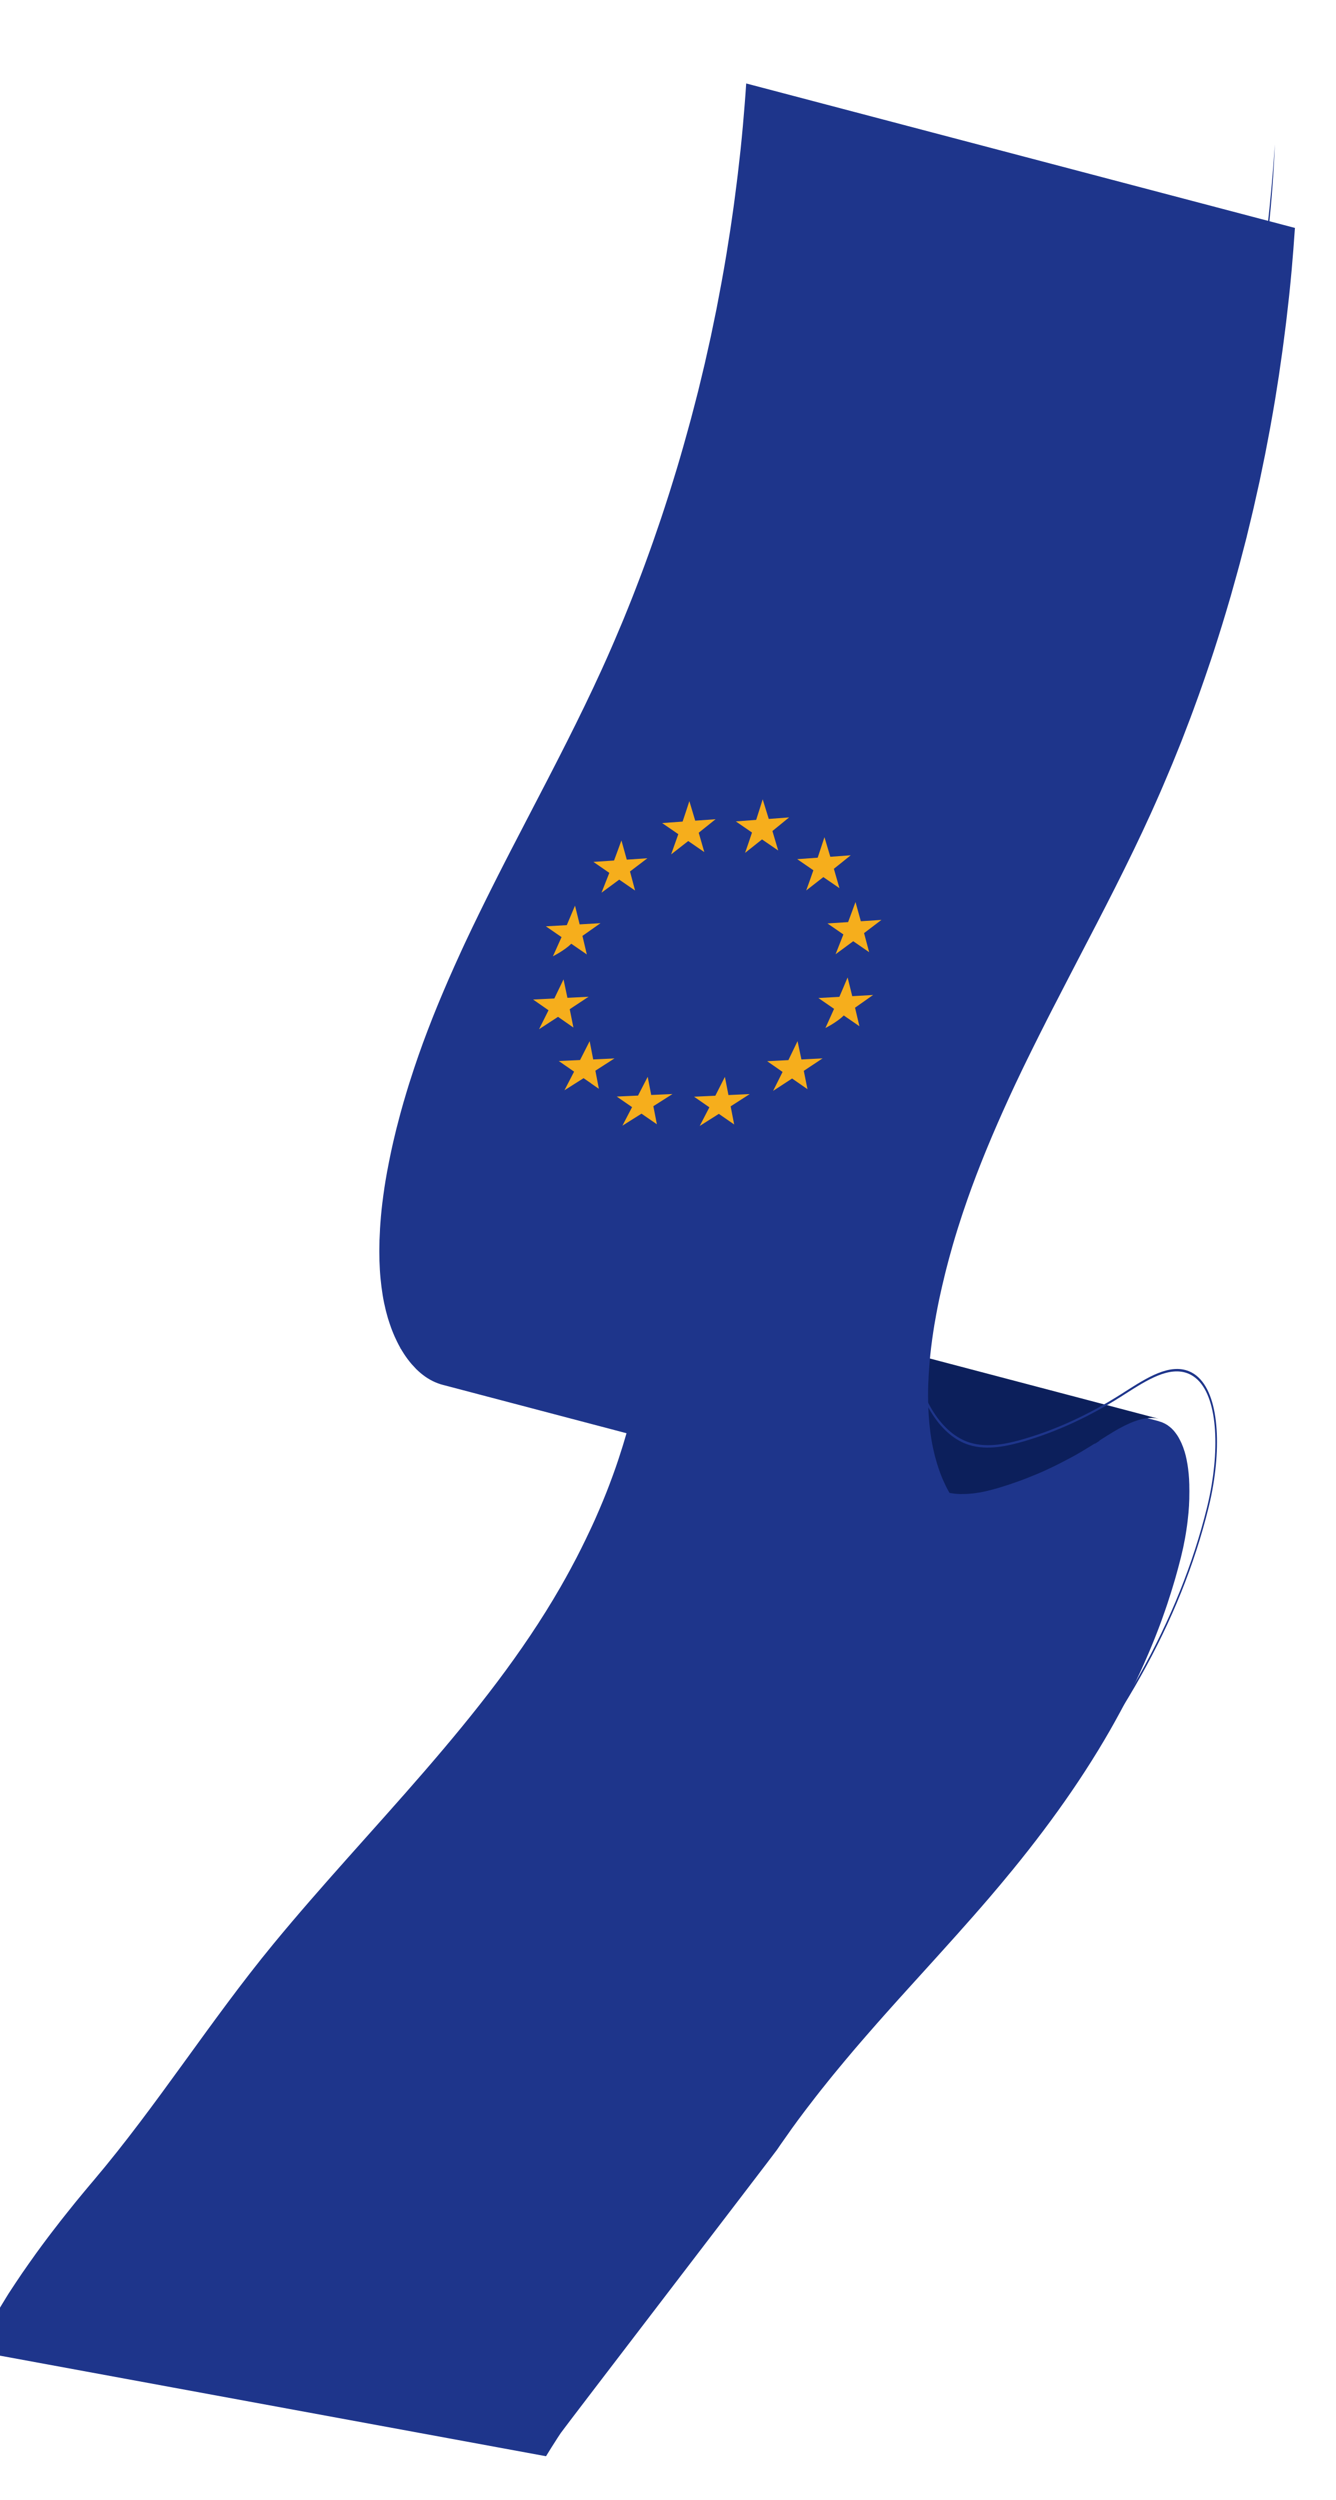 <?xml version="1.0" encoding="UTF-8"?> <svg xmlns="http://www.w3.org/2000/svg" width="354" height="662" viewBox="0 0 354 662" fill="none"> <g filter="url(#filter0_d_42_63)"> <path d="M313.92 363.39C314.25 363.48 314.58 363.59 314.91 363.72C315.13 363.81 315.35 363.92 315.57 364.03C315.64 364.07 315.7 364.11 315.77 364.15C315.91 364.23 316.05 364.31 316.19 364.4C316.27 364.45 316.34 364.51 316.42 364.57C316.54 364.66 316.66 364.74 316.77 364.83C316.85 364.89 316.93 364.97 317.01 365.03C317.12 365.12 317.22 365.21 317.33 365.31C317.41 365.39 317.48 365.47 317.56 365.55C317.66 365.65 317.76 365.75 317.85 365.85C317.93 365.94 318 366.03 318.07 366.12C318.16 366.23 318.25 366.33 318.33 366.45C318.4 366.54 318.47 366.64 318.54 366.74C318.62 366.86 318.71 366.97 318.79 367.09C318.86 367.19 318.92 367.3 318.99 367.41C319.07 367.53 319.14 367.66 319.21 367.78C319.23 367.81 319.25 367.84 319.26 367.87C319.28 367.91 319.3 367.95 319.32 367.99C319.51 368.34 319.7 368.71 319.87 369.09C319.87 369.1 319.88 369.11 319.89 369.12C320.04 369.46 320.18 369.8 320.31 370.15C320.32 370.19 320.34 370.22 320.36 370.26C320.38 370.32 320.4 370.39 320.42 370.46C320.5 370.69 320.58 370.93 320.66 371.17C320.68 371.24 320.71 371.3 320.73 371.37C320.74 371.41 320.75 371.46 320.77 371.5C320.85 371.76 320.92 372.02 320.99 372.29C321.01 372.35 321.03 372.42 321.04 372.48C321.04 372.49 321.04 372.51 321.05 372.53C321.14 372.88 321.22 373.23 321.29 373.59C321.29 373.6 321.29 373.62 321.29 373.63C321.3 373.7 321.32 373.78 321.33 373.85C321.39 374.13 321.44 374.41 321.49 374.7C321.49 374.75 321.51 374.79 321.51 374.83C321.52 374.91 321.53 375 321.55 375.09C321.59 375.35 321.63 375.6 321.66 375.86C321.66 375.93 321.68 376 321.69 376.08C321.69 376.14 321.7 376.21 321.71 376.28C321.75 376.57 321.78 376.87 321.81 377.17C321.81 377.25 321.83 377.33 321.84 377.42C321.84 377.45 321.84 377.48 321.84 377.51C321.88 377.93 321.91 378.36 321.94 378.79C321.94 378.81 321.94 378.82 321.94 378.84C321.94 378.9 321.94 378.96 321.94 379.02C321.96 379.4 321.98 379.78 321.99 380.16C321.99 380.22 321.99 380.29 321.99 380.35C321.99 380.42 321.99 380.49 321.99 380.56C322 380.96 322.01 381.37 322.01 381.78C322.01 381.84 322.01 381.9 322.01 381.97C322.01 381.99 322.01 382.01 322.01 382.03C322.01 382.54 322 383.05 321.99 383.56C321.99 383.61 321.99 383.66 321.99 383.71C321.99 383.78 321.99 383.85 321.99 383.92C321.97 384.43 321.95 384.94 321.92 385.46C321.92 385.5 321.92 385.54 321.92 385.58C321.92 385.59 321.92 385.6 321.92 385.62C321.88 386.21 321.84 386.8 321.79 387.4C321.79 387.46 321.79 387.53 321.78 387.59C321.78 387.64 321.77 387.7 321.76 387.75C321.7 388.37 321.64 388.98 321.56 389.61C321.56 389.65 321.56 389.69 321.55 389.73C321.55 389.79 321.53 389.85 321.53 389.91C321.45 390.58 321.36 391.26 321.25 391.93C321.25 391.95 321.25 391.97 321.25 391.99C321.2 392.35 321.14 392.71 321.08 393.06C321.01 393.49 320.93 393.92 320.86 394.35C320.79 394.74 320.71 395.12 320.63 395.51C320.57 395.82 320.51 396.12 320.45 396.43C320.42 396.56 320.4 396.69 320.37 396.83C320.2 397.61 320.02 398.39 319.83 399.16C319.79 399.32 319.76 399.45 319.73 399.57C319.66 399.84 319.59 400.1 319.52 400.37C319.37 400.95 319.22 401.53 319.07 402.1C318.97 402.47 318.87 402.83 318.77 403.19C318.62 403.73 318.47 404.26 318.32 404.8C318.28 404.94 318.24 405.08 318.2 405.22C318.14 405.42 318.08 405.63 318.02 405.83C317.82 406.51 317.62 407.19 317.41 407.86C317.31 408.2 317.2 408.54 317.09 408.89C316.86 409.62 316.62 410.35 316.38 411.08C316.31 411.29 316.25 411.49 316.18 411.7C316.17 411.74 316.15 411.79 316.14 411.83C315.71 413.11 315.26 414.39 314.8 415.67C314.7 415.94 314.61 416.21 314.51 416.48C314.05 417.72 313.58 418.96 313.09 420.2C313.05 420.31 313.01 420.42 312.96 420.53C312.82 420.88 312.67 421.24 312.53 421.59C312.4 421.91 312.27 422.23 312.14 422.55C311.92 423.1 311.69 423.64 311.46 424.19C311.33 424.49 311.21 424.78 311.08 425.08C310.84 425.65 310.59 426.22 310.33 426.79C310.21 427.06 310.09 427.33 309.97 427.61C309.7 428.21 309.43 428.8 309.16 429.4C309.05 429.65 308.93 429.89 308.82 430.14C308.53 430.76 308.24 431.38 307.94 432C307.83 432.22 307.73 432.44 307.62 432.66C307.31 433.31 306.99 433.96 306.66 434.61C306.56 434.8 306.47 435 306.37 435.19C306.03 435.87 305.68 436.55 305.33 437.22C305.24 437.39 305.16 437.55 305.07 437.72C304.7 438.43 304.33 439.13 303.95 439.84C303.88 439.98 303.8 440.12 303.73 440.25C303.33 440.99 302.93 441.72 302.52 442.46C302.46 442.57 302.4 442.68 302.34 442.79C301.92 443.55 301.48 444.32 301.05 445.08C301 445.16 300.96 445.25 300.91 445.33C300.45 446.12 299.99 446.92 299.52 447.71C299.49 447.77 299.45 447.82 299.42 447.88C298.93 448.7 298.44 449.53 297.94 450.35C297.92 450.38 297.91 450.41 297.89 450.43C295.64 454.12 293.24 457.83 290.68 461.56C286.07 468.28 280.96 475.08 275.3 482.01C275.14 482.21 274.97 482.4 274.81 482.6C274.17 483.39 273.51 484.18 272.85 484.97C272.56 485.32 272.27 485.67 271.98 486.02C271.03 487.15 270.08 488.28 269.11 489.41C263.18 496.32 257.01 503.12 251.05 509.69C250.07 510.77 249.09 511.85 248.11 512.93C247.89 513.17 247.68 513.41 247.46 513.65C246.7 514.49 245.94 515.33 245.17 516.18C244.81 516.58 244.46 516.98 244.1 517.37C243.48 518.06 242.85 518.76 242.23 519.46C241.82 519.92 241.41 520.38 241 520.84C240.43 521.48 239.86 522.12 239.29 522.77C238.86 523.25 238.44 523.74 238.01 524.23C237.46 524.86 236.9 525.49 236.35 526.13C235.92 526.62 235.49 527.12 235.06 527.62C234.52 528.25 233.97 528.88 233.43 529.51C232.99 530.02 232.56 530.54 232.12 531.06C231.59 531.69 231.06 532.31 230.53 532.95C230.09 533.47 229.66 534 229.22 534.53C228.7 535.16 228.17 535.79 227.65 536.43C227.35 536.8 227.05 537.17 226.75 537.54C225.93 538.56 225.11 539.58 224.29 540.61C223.93 541.06 223.57 541.52 223.22 541.97C222.42 542.99 221.63 544.02 220.84 545.06C220.54 545.46 220.23 545.85 219.93 546.25C218.86 547.67 217.8 549.1 216.76 550.54C216.6 550.76 216.45 550.99 216.29 551.21C215.41 552.44 214.53 553.69 213.66 554.94C213.34 555.41 213.02 555.88 212.7 556.34C211.95 557.45 156.18 630.16 155.44 631.29C155.13 631.76 154.83 632.22 154.52 632.69C153.51 634.25 152.52 635.83 151.54 637.43L7.62939e-06 609.54C0.97 607.94 8.08 595.99 9.09 594.43C9.39 593.96 9.7 593.49 10.01 593.03C10.75 591.9 11.49 590.78 12.25 589.67C12.44 589.39 12.62 589.11 12.81 588.84C12.94 588.65 13.08 588.46 13.21 588.27C14.07 587.02 14.95 585.78 15.83 584.55C15.99 584.32 16.15 584.09 16.31 583.87C17.36 582.42 18.41 581 19.48 579.58C19.78 579.18 20.09 578.78 20.39 578.38C21.18 577.35 21.97 576.32 22.77 575.3C23.13 574.84 23.49 574.39 23.85 573.93C24.66 572.9 25.48 571.88 26.3 570.87C26.51 570.61 26.71 570.35 26.92 570.1C27.01 569.98 27.11 569.87 27.2 569.76C27.72 569.13 28.24 568.5 28.76 567.87C29.2 567.34 29.64 566.81 30.08 566.28C30.61 565.65 31.14 565.03 31.67 564.4C48.51 544.54 62.61 522.05 79.29 501.8C104.81 470.81 135.27 442.2 155.35 407.32C155.84 406.46 156.33 405.61 156.8 404.76C156.83 404.7 156.86 404.65 156.89 404.59C157.33 403.79 157.77 402.99 158.2 402.2C158.25 402.1 158.3 402.01 158.35 401.91C158.76 401.15 159.16 400.4 159.55 399.65C159.62 399.51 159.69 399.38 159.76 399.24C160.13 398.53 160.5 397.81 160.85 397.1C160.94 396.93 161.02 396.76 161.1 396.59C161.44 395.91 161.77 395.23 162.1 394.55C162.2 394.35 162.29 394.14 162.39 393.94C162.7 393.3 163.01 392.65 163.31 392.01C163.42 391.77 163.53 391.54 163.64 391.3C163.92 390.69 164.2 390.08 164.48 389.47C164.6 389.2 164.71 388.94 164.83 388.67C165.09 388.09 165.34 387.5 165.59 386.92C165.71 386.63 165.84 386.34 165.96 386.05C166.2 385.5 166.43 384.94 166.66 384.39C166.79 384.07 166.92 383.75 167.05 383.43C167.24 382.95 167.44 382.47 167.63 381.98C168.12 380.73 168.6 379.48 169.05 378.24C169.15 377.97 169.25 377.69 169.35 377.42C169.81 376.15 170.26 374.87 170.68 373.6C170.77 373.32 170.86 373.05 170.95 372.77C171.18 372.07 171.41 371.36 171.63 370.65C171.74 370.3 171.85 369.95 171.96 369.6C172.17 368.93 172.37 368.26 172.56 367.59C172.66 367.24 172.77 366.89 172.87 366.54C173.02 366.01 173.17 365.49 173.31 364.96C173.41 364.58 173.52 364.2 173.62 363.83C173.77 363.27 173.91 362.71 174.06 362.15C174.17 361.74 174.28 361.32 174.38 360.91C174.6 360 174.81 359.08 175 358.16C175.06 357.86 175.12 357.55 175.18 357.25C175.34 356.44 175.5 355.62 175.63 354.81C175.63 354.77 175.64 354.75 175.64 354.72C175.7 354.37 175.75 354.03 175.8 353.68C175.9 353 175.99 352.32 176.08 351.65C176.09 351.55 176.11 351.45 176.12 351.35C176.19 350.73 176.26 350.11 176.32 349.49C176.33 349.37 176.34 349.26 176.35 349.14C176.4 348.54 176.45 347.95 176.48 347.36C176.48 347.31 176.48 347.26 176.48 347.2C176.51 346.68 176.53 346.17 176.55 345.66C176.55 345.54 176.55 345.42 176.56 345.3C176.57 344.79 176.58 344.28 176.58 343.77C176.58 343.69 176.58 343.6 176.58 343.52C176.58 343.11 176.58 342.71 176.56 342.3C176.56 342.16 176.56 342.03 176.55 341.9C176.54 341.52 176.52 341.14 176.5 340.76C176.5 340.68 176.5 340.6 176.49 340.52C176.46 340.09 176.43 339.66 176.39 339.24C176.38 339.12 176.37 339.01 176.35 338.89C176.32 338.59 176.29 338.3 176.25 338.01C176.23 337.87 176.21 337.73 176.2 337.59C176.16 337.33 176.13 337.08 176.09 336.82C176.07 336.69 176.05 336.55 176.03 336.42C175.98 336.14 175.93 335.86 175.88 335.59C175.86 335.5 175.85 335.41 175.83 335.32C175.76 334.96 175.67 334.61 175.59 334.26C175.57 334.18 175.55 334.09 175.52 334.01C175.45 333.75 175.38 333.49 175.3 333.23C175.27 333.12 175.23 333.01 175.2 332.89C175.12 332.65 175.05 332.41 174.96 332.18C174.92 332.08 174.89 331.97 174.85 331.87C174.72 331.52 174.59 331.18 174.44 330.85C174.44 330.83 174.42 330.81 174.41 330.8C174.24 330.42 174.06 330.06 173.86 329.71C173.82 329.64 173.78 329.56 173.74 329.49C173.67 329.36 173.59 329.24 173.52 329.12C173.45 329.01 173.39 328.9 173.32 328.8C173.24 328.68 173.16 328.57 173.08 328.45C173.01 328.35 172.94 328.25 172.87 328.15C172.78 328.04 172.7 327.93 172.61 327.83C172.54 327.74 172.46 327.65 172.39 327.56C172.3 327.46 172.2 327.36 172.11 327.26C172.03 327.18 171.95 327.1 171.87 327.02C171.77 326.92 171.66 326.84 171.56 326.75C171.48 326.68 171.4 326.61 171.32 326.54C171.21 326.45 171.09 326.37 170.97 326.28C170.89 326.22 170.81 326.16 170.73 326.11C170.6 326.02 170.46 325.94 170.32 325.87C170.25 325.83 170.18 325.78 170.11 325.74C169.9 325.63 169.68 325.52 169.46 325.43C169.34 325.38 169.23 325.36 169.12 325.32C168.9 325.24 168.68 325.16 168.46 325.1L313.89 363.36L313.92 363.39Z" fill="#1E358B"></path> </g> <g filter="url(#filter1_d_42_63)"> <path d="M167.58 324.3C167.51 324.3 167.44 324.28 167.37 324.27C167.2 324.25 167.03 324.25 166.85 324.24C166.81 324.24 166.77 324.24 166.72 324.24C166.71 324.24 166.69 324.24 166.68 324.24C166.45 324.24 166.23 324.24 166 324.24C165.96 324.24 165.91 324.24 165.87 324.25C165.79 324.25 165.71 324.26 165.64 324.27C165.53 324.27 165.42 324.28 165.3 324.3C165.19 324.31 165.08 324.33 164.98 324.35C164.89 324.36 164.81 324.37 164.72 324.39C164.67 324.39 164.62 324.4 164.57 324.41C164.36 324.45 164.15 324.49 163.94 324.54C163.9 324.54 163.86 324.56 163.81 324.57H163.79C163.51 324.64 163.23 324.72 162.95 324.8C162.93 324.8 162.91 324.81 162.9 324.82C162.77 324.86 162.64 324.91 162.51 324.95C162.34 325.01 162.18 325.06 162.01 325.12C161.98 325.12 161.96 325.14 161.93 325.15C161.69 325.24 161.46 325.33 161.22 325.43C161.12 325.47 161.02 325.51 160.92 325.55C160.91 325.55 160.9 325.56 160.88 325.57C160.49 325.74 160.1 325.92 159.7 326.11C159.67 326.12 159.65 326.13 159.62 326.15C159.57 326.18 159.51 326.21 159.46 326.23C158.98 326.47 158.5 326.72 158.01 326.99C157.97 327.01 157.94 327.03 157.9 327.05C157.88 327.05 157.86 327.07 157.85 327.08C157.41 327.33 156.96 327.59 156.52 327.85C156.41 327.92 156.29 327.99 156.18 328.06C155.8 328.29 155.43 328.52 155.05 328.75C155 328.78 154.95 328.81 154.9 328.84C154.88 328.86 154.85 328.87 154.83 328.89C154.11 329.34 153.4 329.79 152.69 330.24L152.59 330.21L151.35 331L151.45 331.03C150.48 331.64 149.52 332.23 148.55 332.8C148.47 332.85 148.39 332.9 148.3 332.95C147.35 333.51 146.4 334.05 145.45 334.57C145.18 334.72 144.91 334.86 144.65 335C143.95 335.38 143.25 335.74 142.55 336.1C142.25 336.25 141.94 336.41 141.64 336.56C140.86 336.95 140.07 337.33 139.29 337.7C139.12 337.78 138.95 337.86 138.79 337.94C137.84 338.38 136.89 338.79 135.94 339.19C135.7 339.29 135.45 339.39 135.21 339.49C134.48 339.79 133.75 340.08 133.02 340.36C132.74 340.47 132.45 340.58 132.17 340.68C131.32 341 130.48 341.3 129.63 341.59C129.52 341.63 129.41 341.67 129.3 341.7C128.26 342.05 127.21 342.38 126.17 342.69C125.74 342.82 125.31 342.94 124.87 343.06C124.8 343.08 124.73 343.1 124.66 343.12C124.24 343.24 123.81 343.35 123.37 343.45C123.3 343.47 123.23 343.48 123.17 343.5C122.45 343.67 121.71 343.83 120.97 343.97C120.94 343.97 120.91 343.97 120.89 343.98C120.31 344.08 119.72 344.17 119.13 344.24C119.07 344.24 119.02 344.25 118.96 344.26C118.46 344.32 117.95 344.36 117.45 344.38C117.43 344.38 117.42 344.38 117.4 344.38C116.97 344.4 116.54 344.4 116.11 344.4C116.03 344.4 115.95 344.4 115.86 344.4C115.45 344.39 115.05 344.36 114.64 344.33C114.56 344.33 114.48 344.31 114.4 344.3C114.06 344.26 113.71 344.21 113.37 344.15C113.29 344.14 113.21 344.12 113.13 344.11C112.8 344.05 112.48 343.98 112.15 343.89L257.58 382.15C257.9 382.24 258.23 382.31 258.56 382.37C258.59 382.37 258.61 382.38 258.64 382.39C258.69 382.39 258.75 382.4 258.8 382.41C259.14 382.47 259.48 382.52 259.83 382.56C259.88 382.56 259.94 382.58 259.99 382.58C260.02 382.58 260.05 382.58 260.08 382.58C260.48 382.62 260.89 382.64 261.29 382.65C261.32 382.65 261.35 382.65 261.38 382.65C261.43 382.65 261.48 382.65 261.53 382.65C261.96 382.65 262.39 382.65 262.82 382.63C262.83 382.63 262.85 382.63 262.86 382.63C262.86 382.63 262.86 382.63 262.87 382.63C263.37 382.61 263.88 382.56 264.38 382.51C264.42 382.51 264.46 382.51 264.49 382.51C264.51 382.51 264.53 382.51 264.55 382.51C265.14 382.44 265.73 382.35 266.31 382.25C266.33 382.25 266.35 382.25 266.37 382.25C266.37 382.25 266.39 382.25 266.4 382.25C267.14 382.12 267.88 381.96 268.6 381.78C268.62 381.78 268.65 381.78 268.67 381.76C268.71 381.75 268.75 381.74 268.8 381.73C269.23 381.62 269.67 381.51 270.09 381.4C270.16 381.38 270.23 381.36 270.29 381.34C270.73 381.22 271.17 381.09 271.59 380.97C271.82 380.9 272.05 380.83 272.28 380.76C273.09 380.51 273.91 380.25 274.72 379.98C274.83 379.94 274.94 379.9 275.05 379.86C275.7 379.64 276.35 379.42 277 379.18C277.2 379.11 277.39 379.03 277.59 378.96C277.88 378.85 278.16 378.74 278.45 378.63C279.18 378.35 279.91 378.06 280.63 377.76C280.88 377.66 281.12 377.56 281.37 377.46C281.48 377.41 281.59 377.37 281.7 377.33C282.54 376.97 283.38 376.6 284.22 376.21C284.39 376.13 284.56 376.05 284.73 375.97C285.3 375.7 285.87 375.44 286.44 375.16C286.65 375.06 286.86 374.94 287.07 374.84C287.37 374.69 287.68 374.53 287.98 374.38C288.68 374.02 289.38 373.66 290.08 373.28C290.35 373.14 290.62 372.99 290.89 372.85C291.01 372.78 291.13 372.72 291.25 372.66C292.08 372.2 292.92 371.72 293.74 371.23C293.82 371.18 293.9 371.13 293.98 371.08C294.7 370.65 295.42 370.22 296.14 369.77C296.39 369.61 296.64 369.46 296.89 369.3L296.99 369.33L298.23 368.54L298.13 368.51C298.84 368.06 299.56 367.6 300.27 367.16C300.35 367.11 300.42 367.07 300.5 367.02C300.87 366.79 301.25 366.56 301.62 366.33C301.74 366.26 301.85 366.19 301.97 366.12C302.41 365.86 302.86 365.6 303.3 365.35C303.35 365.32 303.4 365.29 303.46 365.27C303.94 365 304.43 364.75 304.91 364.51C304.99 364.47 305.07 364.43 305.16 364.39C305.55 364.2 305.95 364.02 306.34 363.85C306.45 363.8 306.56 363.76 306.68 363.71C306.92 363.61 307.15 363.52 307.39 363.43C307.58 363.36 307.78 363.3 307.97 363.23C308.1 363.19 308.23 363.14 308.36 363.1C308.67 363 308.98 362.92 309.28 362.85C309.32 362.84 309.36 362.83 309.41 362.82C309.67 362.76 309.93 362.71 310.18 362.67C310.27 362.66 310.35 362.64 310.44 362.63C310.66 362.6 310.88 362.57 311.1 362.55C311.18 362.55 311.26 362.54 311.33 362.53C311.62 362.51 311.9 362.51 312.18 362.51C312.22 362.51 312.26 362.51 312.31 362.51C312.55 362.52 312.79 362.54 313.03 362.57C313.12 362.58 313.2 362.59 313.29 362.61C313.56 362.65 313.83 362.7 314.09 362.77L168.66 324.51C168.47 324.46 168.28 324.42 168.09 324.38C168.01 324.37 167.94 324.36 167.86 324.35C167.77 324.34 167.69 324.32 167.6 324.31L167.58 324.3Z" fill="#0C1F5B"></path> </g> <g filter="url(#filter2_d_42_63)"> <path d="M337.8 38.26L192.38 0C192.26 1.88 192.12 3.76 191.97 5.63C191.92 6.27 191.86 6.91 191.81 7.55C191.71 8.78 191.61 10.01 191.5 11.24C191.31 13.36 191.1 15.48 190.88 17.6C190.81 18.23 190.74 18.85 190.67 19.47C190.51 20.97 190.34 22.47 190.16 23.97C190.07 24.73 189.98 25.48 189.88 26.24C189.7 27.67 189.52 29.09 189.33 30.52C189.23 31.27 189.13 32.01 189.03 32.76C188.82 34.32 188.59 35.88 188.36 37.43C188.27 38.01 188.19 38.59 188.1 39.17C187.79 41.2 187.47 43.22 187.14 45.24C186.73 47.71 186.3 50.18 185.85 52.64C185.62 53.89 185.38 55.14 185.14 56.4C184.92 57.54 184.72 58.67 184.49 59.81C184.24 61.06 183.98 62.31 183.72 63.55C183.49 64.68 183.26 65.81 183.02 66.94C182.84 67.76 182.65 68.58 182.47 69.4C182.12 71 181.77 72.59 181.4 74.18C181.18 75.14 180.94 76.1 180.71 77.06C180.37 78.5 180.03 79.94 179.67 81.38C179.46 82.21 179.24 83.04 179.03 83.87C178.61 85.52 178.18 87.18 177.74 88.82C177.48 89.79 177.21 90.76 176.94 91.73C176.53 93.23 176.12 94.72 175.69 96.21C175.16 98.08 174.62 99.94 174.06 101.79C174.02 101.93 173.97 102.08 173.93 102.22C173.35 104.15 172.75 106.07 172.15 107.99C172.01 108.42 171.88 108.85 171.74 109.28C171.12 111.24 170.48 113.18 169.83 115.13C169.62 115.75 169.41 116.36 169.2 116.98C168.7 118.45 168.19 119.92 167.68 121.39C167.42 122.14 167.15 122.88 166.89 123.62C166.4 124.98 165.91 126.34 165.41 127.69C165.14 128.42 164.87 129.16 164.59 129.89C164.04 131.35 163.48 132.8 162.92 134.25C162.69 134.84 162.47 135.43 162.23 136.02C161.47 137.95 160.69 139.87 159.91 141.78C159.73 142.22 159.54 142.66 159.36 143.1C158.72 144.64 158.07 146.17 157.41 147.7C157.18 148.24 156.94 148.78 156.71 149.32C155.88 151.23 155.03 153.14 154.17 155.03C148.22 168.1 141.47 181.05 134.95 193.58C134.45 194.55 133.94 195.52 133.44 196.49C133.29 196.79 133.13 197.09 132.98 197.38C132.6 198.11 132.22 198.83 131.85 199.56C131.67 199.9 131.49 200.25 131.31 200.6C130.95 201.29 130.59 201.98 130.23 202.68C130.05 203.03 129.87 203.38 129.69 203.73C129.28 204.53 128.87 205.32 128.46 206.12C128.35 206.34 128.23 206.56 128.12 206.79C127.6 207.8 127.08 208.81 126.57 209.83C126.44 210.08 126.31 210.33 126.19 210.59C125.8 211.35 125.41 212.12 125.03 212.89C124.85 213.24 124.68 213.59 124.5 213.95C124.16 214.63 123.82 215.31 123.48 216C123.3 216.37 123.11 216.74 122.93 217.11C122.57 217.83 122.22 218.55 121.87 219.27C121.72 219.58 121.56 219.9 121.41 220.21C120.91 221.24 120.41 222.27 119.91 223.3C119.85 223.42 119.8 223.54 119.74 223.66C119.3 224.57 118.87 225.48 118.44 226.39C118.28 226.73 118.12 227.07 117.96 227.41C117.63 228.12 117.3 228.83 116.97 229.54C116.8 229.91 116.63 230.28 116.46 230.66C116.13 231.37 115.81 232.08 115.49 232.8C115.33 233.15 115.18 233.49 115.02 233.84C114.62 234.73 114.23 235.62 113.84 236.51C113.77 236.67 113.69 236.84 113.62 237C113.16 238.05 112.71 239.1 112.26 240.16C112.13 240.46 112.01 240.76 111.88 241.06C111.56 241.82 111.24 242.58 110.92 243.35C110.76 243.73 110.61 244.11 110.45 244.49C110.16 245.2 109.87 245.91 109.59 246.62C109.5 246.85 109.4 247.08 109.31 247.32C109.25 247.47 109.19 247.63 109.13 247.78C108.86 248.47 108.59 249.17 108.32 249.86C108.18 250.21 108.05 250.56 107.91 250.92C107.56 251.84 107.21 252.77 106.87 253.7C106.82 253.82 106.78 253.95 106.73 254.07C106.35 255.12 105.97 256.17 105.6 257.23C105.49 257.55 105.38 257.87 105.27 258.19C105.01 258.93 104.76 259.67 104.51 260.41C104.46 260.55 104.41 260.69 104.37 260.83C104.31 261.01 104.25 261.19 104.19 261.38C103.82 262.49 103.46 263.6 103.11 264.72C103.04 264.95 102.96 265.19 102.89 265.42C102.49 266.71 102.1 268 101.73 269.29C101.7 269.41 101.66 269.52 101.62 269.64C101.54 269.9 101.48 270.16 101.4 270.43C101.2 271.12 101.01 271.81 100.82 272.5C100.7 272.92 100.59 273.34 100.48 273.77C100.3 274.46 100.12 275.15 99.94 275.84C99.87 276.11 99.8 276.37 99.73 276.64C99.69 276.8 99.65 276.97 99.61 277.13C99.48 277.66 99.35 278.19 99.23 278.71C99.11 279.2 99 279.69 98.88 280.18C98.76 280.71 98.64 281.25 98.52 281.78C98.44 282.13 98.36 282.48 98.29 282.83C98.23 283.12 98.17 283.4 98.11 283.69C97.83 285.03 97.57 286.35 97.33 287.65C97.31 287.78 97.28 287.91 97.25 288.03C97.1 288.86 96.95 289.69 96.82 290.5C96.71 291.17 96.6 291.83 96.5 292.49C96.5 292.51 96.5 292.52 96.5 292.54C96.31 293.78 96.15 295 96 296.2C95.99 296.28 95.98 296.37 95.96 296.46C95.96 296.51 95.96 296.55 95.95 296.6C95.82 297.66 95.71 298.7 95.62 299.74C95.62 299.84 95.6 299.95 95.59 300.05C95.59 300.15 95.58 300.24 95.57 300.33C95.49 301.29 95.41 302.23 95.36 303.17C95.36 303.21 95.36 303.26 95.35 303.31C95.35 303.42 95.35 303.52 95.34 303.63C95.3 304.41 95.26 305.18 95.23 305.95C95.23 306.07 95.22 306.19 95.21 306.3C95.21 306.36 95.21 306.42 95.21 306.49C95.19 307.31 95.17 308.12 95.17 308.92C95.17 308.97 95.17 309.02 95.17 309.07C95.17 309.19 95.17 309.31 95.17 309.43C95.17 310.06 95.18 310.68 95.2 311.3C95.2 311.42 95.2 311.55 95.2 311.67C95.2 311.76 95.2 311.84 95.21 311.92C95.23 312.66 95.27 313.39 95.31 314.11C95.31 314.11 95.31 314.13 95.31 314.14C95.35 314.84 95.41 315.52 95.47 316.21C95.47 316.29 95.48 316.37 95.49 316.45C95.5 316.57 95.52 316.69 95.53 316.81C95.58 317.32 95.64 317.82 95.7 318.32C95.72 318.44 95.73 318.57 95.74 318.69C95.74 318.76 95.76 318.82 95.77 318.89C95.86 319.54 95.95 320.18 96.05 320.81C96.05 320.84 96.05 320.86 96.06 320.89C96.17 321.57 96.3 322.24 96.43 322.89C96.43 322.92 96.44 322.95 96.45 322.98C96.51 323.25 96.57 323.5 96.63 323.76C96.72 324.16 96.8 324.56 96.9 324.95C96.91 325 96.93 325.05 96.94 325.1C97.04 325.49 97.15 325.86 97.25 326.24C97.33 326.53 97.4 326.82 97.49 327.1C97.5 327.14 97.52 327.18 97.53 327.21C97.75 327.92 97.98 328.61 98.22 329.28C98.22 329.3 98.23 329.32 98.24 329.34C98.24 329.34 98.24 329.34 98.24 329.35C98.45 329.93 98.67 330.48 98.9 331.03C98.96 331.16 99.01 331.3 99.07 331.43C99.12 331.55 99.17 331.68 99.23 331.81C99.36 332.11 99.51 332.41 99.65 332.7C99.72 332.85 99.79 333 99.86 333.15C100.11 333.67 100.38 334.17 100.65 334.66C100.66 334.68 100.68 334.7 100.69 334.73C100.71 334.77 100.74 334.81 100.76 334.85C101.03 335.33 101.32 335.8 101.61 336.25C101.64 336.29 101.67 336.34 101.69 336.38C101.98 336.83 102.29 337.27 102.6 337.69C102.65 337.76 102.71 337.83 102.76 337.9C103.07 338.31 103.38 338.69 103.7 339.07C103.76 339.14 103.82 339.2 103.88 339.27C104.21 339.64 104.54 340 104.88 340.35C104.92 340.39 104.96 340.43 105 340.47C105.35 340.81 105.7 341.13 106.06 341.44C106.08 341.46 106.1 341.48 106.12 341.49C106.49 341.8 106.86 342.08 107.24 342.35C107.3 342.39 107.36 342.44 107.42 342.48C107.79 342.73 108.16 342.97 108.54 343.18C108.61 343.22 108.68 343.26 108.75 343.3C109.13 343.51 109.52 343.7 109.92 343.88C109.98 343.9 110.03 343.93 110.09 343.95C110.51 344.13 110.93 344.28 111.35 344.42C111.54 344.48 111.72 344.53 111.91 344.58L257.34 382.84C257.15 382.79 256.97 382.74 256.78 382.68C256.35 382.55 255.93 382.39 255.52 382.21C255.46 382.19 255.41 382.16 255.35 382.14C254.96 381.97 254.57 381.77 254.18 381.56C254.11 381.52 254.04 381.48 253.97 381.44C253.59 381.22 253.22 380.99 252.85 380.74C252.79 380.7 252.73 380.66 252.67 380.61C252.29 380.34 251.92 380.06 251.55 379.75C251.53 379.73 251.51 379.71 251.49 379.7C251.13 379.4 250.77 379.07 250.43 378.73C250.39 378.69 250.35 378.65 250.31 378.61C249.97 378.27 249.63 377.91 249.3 377.53C249.24 377.46 249.18 377.4 249.13 377.33C248.81 376.96 248.5 376.57 248.19 376.16C248.14 376.09 248.08 376.02 248.03 375.95C247.72 375.53 247.41 375.1 247.12 374.64C247.09 374.6 247.06 374.55 247.04 374.51C246.75 374.06 246.46 373.59 246.19 373.11C246.17 373.07 246.14 373.03 246.12 372.99C245.83 372.48 245.56 371.96 245.29 371.42C245.22 371.27 245.15 371.12 245.08 370.97C244.88 370.56 244.69 370.14 244.5 369.71C244.44 369.58 244.39 369.45 244.33 369.31C244.1 368.76 243.88 368.21 243.67 367.63C243.67 367.63 243.67 367.62 243.67 367.61C243.67 367.6 243.67 367.58 243.66 367.57C243.41 366.89 243.18 366.19 242.96 365.48C242.86 365.16 242.78 364.83 242.68 364.51C242.57 364.13 242.46 363.76 242.36 363.37C242.25 362.93 242.15 362.49 242.05 362.04C241.99 361.78 241.93 361.52 241.87 361.25C241.72 360.54 241.58 359.81 241.46 359.08C241.36 358.45 241.26 357.81 241.18 357.16C241.15 356.97 241.13 356.78 241.11 356.59C241.05 356.09 240.99 355.58 240.94 355.07C240.92 354.87 240.9 354.67 240.88 354.46C240.82 353.78 240.76 353.1 240.72 352.4C240.72 352.39 240.72 352.37 240.72 352.36C240.68 351.64 240.64 350.91 240.62 350.17C240.62 349.96 240.61 349.76 240.6 349.55C240.58 348.93 240.58 348.31 240.57 347.68C240.57 347.51 240.57 347.34 240.57 347.17C240.57 346.37 240.58 345.56 240.61 344.74C240.61 344.56 240.62 344.38 240.63 344.2C240.66 343.44 240.69 342.67 240.74 341.89C240.74 341.74 240.76 341.58 240.77 341.43C240.83 340.5 240.9 339.55 240.98 338.59C241 338.39 241.02 338.2 241.03 338C241.13 336.97 241.23 335.92 241.36 334.86C241.38 334.73 241.39 334.6 241.41 334.47C241.56 333.27 241.72 332.05 241.91 330.81C242.01 330.13 242.12 329.45 242.23 328.76C242.39 327.82 242.56 326.86 242.74 325.9C242.98 324.59 243.24 323.28 243.52 321.94C243.65 321.3 243.8 320.67 243.94 320.03C244.06 319.5 244.18 318.96 244.3 318.43C244.41 317.94 244.53 317.45 244.65 316.97C244.78 316.44 244.9 315.91 245.03 315.38C245.14 314.95 245.25 314.52 245.35 314.1C245.53 313.41 245.71 312.71 245.89 312.02C246 311.6 246.12 311.18 246.23 310.75C246.42 310.06 246.61 309.37 246.81 308.68C246.92 308.3 247.02 307.92 247.13 307.54C247.51 306.24 247.89 304.95 248.29 303.67C248.36 303.43 248.44 303.2 248.51 302.97C248.86 301.85 249.22 300.74 249.59 299.63C249.7 299.31 249.8 298.99 249.91 298.67C250.16 297.93 250.41 297.19 250.67 296.45C250.78 296.13 250.89 295.81 251 295.49C251.37 294.44 251.75 293.38 252.13 292.34C252.18 292.21 252.22 292.09 252.27 291.96C252.61 291.03 252.96 290.11 253.31 289.19C253.44 288.84 253.58 288.49 253.72 288.13C253.99 287.44 254.26 286.74 254.53 286.05C254.68 285.67 254.83 285.28 254.99 284.9C255.27 284.19 255.56 283.48 255.85 282.77C256 282.39 256.16 282.01 256.32 281.63C256.64 280.87 256.95 280.1 257.28 279.34C257.41 279.04 257.53 278.74 257.66 278.44C258.11 277.38 258.56 276.33 259.02 275.28C259.09 275.12 259.17 274.95 259.24 274.79C259.63 273.9 260.03 273.01 260.42 272.12C260.58 271.77 260.73 271.42 260.89 271.08C261.21 270.37 261.54 269.66 261.86 268.94C262.03 268.57 262.2 268.2 262.37 267.82C262.7 267.11 263.03 266.4 263.36 265.69C263.52 265.35 263.68 265.01 263.84 264.67C264.27 263.76 264.7 262.85 265.14 261.94C265.2 261.82 265.25 261.7 265.31 261.58C265.81 260.55 266.31 259.52 266.81 258.49C266.96 258.18 267.12 257.87 267.27 257.56C267.62 256.84 267.98 256.12 268.34 255.39C268.52 255.02 268.71 254.65 268.89 254.28C269.23 253.6 269.57 252.92 269.91 252.24C270.09 251.89 270.27 251.53 270.44 251.18C270.83 250.42 271.21 249.65 271.6 248.89C271.73 248.64 271.86 248.38 271.98 248.13C272.5 247.12 273.01 246.1 273.53 245.09C273.65 244.87 273.76 244.64 273.88 244.42C274.29 243.63 274.7 242.83 275.11 242.04C275.29 241.68 275.48 241.32 275.66 240.97C276.01 240.29 276.37 239.6 276.72 238.92C276.9 238.57 277.08 238.22 277.26 237.87C277.64 237.14 278.01 236.42 278.39 235.69C278.55 235.39 278.7 235.09 278.85 234.8C279.35 233.83 279.86 232.86 280.36 231.89C286.89 219.37 293.64 206.42 299.58 193.34C300.44 191.45 301.28 189.54 302.12 187.63C302.35 187.09 302.59 186.55 302.82 186.01C303.48 184.48 304.13 182.94 304.77 181.4C304.95 180.96 305.14 180.52 305.32 180.09C306.04 178.34 306.75 176.59 307.45 174.83C307.52 174.66 307.58 174.49 307.65 174.33C307.88 173.74 308.11 173.15 308.33 172.57C308.89 171.12 309.45 169.67 310 168.21C310.28 167.48 310.55 166.74 310.82 166.01C311.32 164.66 311.81 163.3 312.3 161.94C312.57 161.2 312.83 160.45 313.09 159.71C313.61 158.25 314.11 156.78 314.61 155.31C314.82 154.69 315.03 154.08 315.24 153.46C315.3 153.28 315.37 153.09 315.43 152.91C316.02 151.15 316.59 149.39 317.15 147.62C317.29 147.19 317.42 146.76 317.56 146.33C318.17 144.41 318.76 142.49 319.34 140.56C319.38 140.42 319.43 140.27 319.47 140.13C319.92 138.63 320.36 137.13 320.8 135.62C320.9 135.26 321 134.9 321.1 134.55C321.53 133.06 321.94 131.57 322.35 130.07C322.62 129.1 322.89 128.14 323.15 127.16C323.59 125.51 324.01 123.86 324.44 122.21C324.62 121.51 324.81 120.82 324.98 120.12C325.01 119.99 325.04 119.86 325.07 119.73C325.43 118.3 325.77 116.86 326.11 115.43C326.34 114.46 326.58 113.5 326.8 112.53C327.17 110.94 327.52 109.35 327.87 107.76C328.04 106.98 328.22 106.21 328.39 105.43C328.4 105.38 328.41 105.33 328.42 105.29C328.66 104.16 328.89 103.03 329.12 101.9C329.38 100.65 329.64 99.41 329.89 98.16C330.11 97.03 330.32 95.89 330.54 94.75C330.77 93.56 331 92.37 331.22 91.17C331.23 91.11 331.24 91.05 331.25 91C331.7 88.54 332.13 86.07 332.54 83.6C332.87 81.58 333.19 79.55 333.5 77.53C333.52 77.4 333.54 77.27 333.56 77.14C333.63 76.69 333.69 76.24 333.75 75.79C333.98 74.23 334.21 72.68 334.42 71.12C334.52 70.37 334.62 69.62 334.72 68.88C334.91 67.46 335.09 66.03 335.27 64.61C335.33 64.16 335.39 63.72 335.44 63.27C335.48 62.96 335.51 62.64 335.55 62.33C335.73 60.84 335.89 59.34 336.06 57.85C336.13 57.22 336.2 56.59 336.27 55.96C336.49 53.84 336.7 51.73 336.89 49.61C336.89 49.58 336.89 49.54 336.9 49.51C337.01 48.31 337.1 47.11 337.2 45.92C337.25 45.28 337.31 44.64 337.36 44C337.51 42.12 337.64 40.24 337.77 38.37L337.8 38.26Z" fill="#1E358B"></path> </g> <path d="M242.25 328.71C242.62 326.49 243.05 324.21 243.54 321.89C250.37 289.44 265.63 260.16 280.39 231.84C286.92 219.32 293.67 206.37 299.61 193.29C315.02 159.39 326.19 122.07 332.57 83.51C335.04 68.57 336.8 53.44 337.8 38.25C337.22 53.4 335.46 68.56 332.99 83.53C326.6 122.18 315.41 159.56 299.95 193.54C294 206.64 287.24 219.6 280.7 232.13C265.97 260.39 250.74 289.6 243.94 321.93C243.46 324.23 243.03 326.48 242.67 328.68C240.77 340.18 240.5 350.27 241.9 358.74C243.89 370.83 249.67 379.73 256.98 381.99C261.75 383.46 267.03 382.29 271.57 380.95C280.06 378.45 288.57 374.52 296.87 369.28L298.11 368.49C303.91 364.79 309.92 360.96 315.09 363.11C322.35 366.13 323.73 379.58 321.49 393.1C321.15 395.17 320.72 397.25 320.21 399.29C312.78 429.32 296.61 458.12 269.32 489.9C263.39 496.82 257.22 503.62 251.25 510.2C235.82 527.2 164.85 616.38 151.53 637.47C164.6 615.95 235.59 526.76 251.04 509.73C257 503.15 263.17 496.36 269.1 489.45C296.3 457.76 312.41 429.08 319.81 399.2C320.31 397.19 320.73 395.14 321.07 393.09C323.26 379.83 321.95 366.67 314.89 363.73C309.85 361.64 303.93 365.42 298.2 369.07L296.96 369.86C288.63 375.13 280.09 379.07 271.56 381.58C266.98 382.93 261.64 384.11 256.8 382.62C249.36 380.33 243.49 371.28 241.47 359.02C240.06 350.47 240.32 340.29 242.24 328.71H242.25Z" fill="#1E358B"></path> <path d="M203.28 280.99C204.16 280.95 205.19 280.89 206.22 280.84C205.19 280.89 204.16 280.94 203.28 280.99Z" fill="black"></path> <path d="M212.37 280.53C212.14 279.44 212.05 279 211.87 278.14C211.98 278.68 212.13 279.4 212.37 280.53Z" fill="black"></path> <path d="M204.85 288.85C206.53 287.76 208.21 286.67 209.88 285.57C208.2 286.67 206.52 287.76 204.85 288.85Z" fill="black"></path> <path d="M149.32 259.33C148.52 261.02 147.7 262.71 146.88 264.39C147.7 262.71 148.51 261.02 149.32 259.33Z" fill="black"></path> <path d="M150.35 264.22C151.15 264.18 152.09 264.13 153.03 264.08C152.09 264.13 151.16 264.18 150.35 264.22Z" fill="black"></path> <path d="M147.87 269.26C146.19 270.36 144.51 271.45 142.84 272.54C144.073 271.74 145.75 270.647 147.87 269.26Z" fill="black"></path> <path d="M141.27 264.68C142.11 264.64 143.09 264.59 144.08 264.54C143.1 264.59 142.12 264.64 141.27 264.68Z" fill="black"></path> <path d="M215.48 281.9C214.91 282.28 214.16 282.77 212.99 283.55C214.07 282.84 214.62 282.48 215.48 281.9Z" fill="black"></path> <path d="M163.43 290.35C164.28 290.31 165.26 290.27 166.25 290.22C165.26 290.26 164.28 290.31 163.43 290.35Z" fill="black"></path> <path d="M212.37 280.53C213 280.5 213.71 280.46 214.44 280.42C213.71 280.46 213 280.49 212.37 280.53Z" fill="black"></path> <path d="M185.5 291.5C184.94 291.11 184.38 290.72 183.89 290.39C184.38 290.73 184.93 291.11 185.5 291.5Z" fill="black"></path> <path d="M165.76 291.96C164.95 291.4 164.12 290.83 163.43 290.35C164.13 290.83 164.95 291.4 165.76 291.96Z" fill="black"></path> <path d="M218.71 272.21C219.22 271.99 219.75 271.68 220.29 271.33C219.74 271.66 219.21 271.96 218.71 272.21Z" fill="black"></path> <path d="M192.32 296.23C191.67 295.78 191.02 295.33 190.46 294.94C191.02 295.33 191.67 295.77 192.32 296.23Z" fill="black"></path> <path d="M192.08 285.17C192.39 286.77 192.7 288.36 193.02 289.96C192.66 288.11 192.66 288.1 192.08 285.17Z" fill="black"></path> <path d="M193.02 289.97C193.87 289.93 194.85 289.88 195.84 289.84C194.85 289.89 193.87 289.93 193.02 289.97Z" fill="black"></path> <path d="M183.89 290.39C184.74 290.35 185.72 290.3 186.71 290.26C185.72 290.31 184.74 290.35 183.89 290.39Z" fill="black"></path> <path d="M172.55 289.94C173.49 289.9 174.61 289.85 175.7 289.8C174.6 289.85 173.49 289.9 172.55 289.94Z" fill="black"></path> <path d="M157.17 280.54C158.12 280.49 159.25 280.44 160.36 280.39C159.25 280.44 158.13 280.5 157.17 280.54Z" fill="black"></path> <path d="M152.36 239.81C152 240.67 151.63 241.53 151.27 242.39C151.63 241.53 152.01 240.68 152.36 239.81Z" fill="black"></path> <path d="M149.55 282C149.02 281.63 148.5 281.27 148.05 280.96C148.51 281.28 149.03 281.64 149.55 282Z" fill="black"></path> <path d="M155.5 252.73L151.35 249.88L155.5 252.73Z" fill="black"></path> <path d="M148.05 280.96C148.9 280.92 149.88 280.87 150.87 280.83C149.88 280.88 148.9 280.92 148.05 280.96Z" fill="black"></path> <path d="M149.55 288.72C151.41 287.55 152.55 286.82 154.62 285.51C152.93 286.58 151.24 287.65 149.55 288.72Z" fill="black"></path> <path d="M146.49 253.21C147 252.99 147.53 252.68 148.07 252.33C147.52 252.66 146.99 252.96 146.49 253.21Z" fill="black"></path> <path d="M144.63 245.27L148.78 248.12L144.63 245.27Z" fill="black"></path> <path d="M197.42 225.85L201.91 222.28L197.42 225.85Z" fill="black"></path> <path d="M223.47 247.44C222.79 249.2 222.1 250.94 221.4 252.69C222.1 250.95 222.79 249.2 223.47 247.44Z" fill="black"></path> <path d="M175.44 217.94L179.72 220.88C179.1 222.67 178.46 224.46 177.82 226.24L182.36 222.7L186.62 225.63L185.14 220.5L189.61 216.92L184.21 217.31L182.66 212.13C182.07 213.94 181.48 215.75 180.87 217.55L175.45 217.94H175.44ZM159.39 236.36L164.07 232.91L168.29 235.81L166.94 230.76L171.55 227.26L166.09 227.63L164.67 222.54C164.03 224.32 163.37 226.09 162.71 227.86L157.24 228.22L161.46 231.13C160.78 232.89 160.09 234.63 159.39 236.38V236.36ZM146.49 253.21C147 252.99 147.53 252.68 148.07 252.33C149.27 251.61 150.5 250.74 151.36 249.89L155.5 252.74L154.34 247.83L159.13 244.46L153.6 244.78L152.37 239.82C152.01 240.68 151.64 241.54 151.28 242.4C150.92 243.26 150.56 244.12 150.19 244.98L144.65 245.29L148.8 248.15C148.3 249.28 147.79 250.41 147.28 251.54C147.02 252.1 146.77 252.67 146.51 253.23L146.49 253.21ZM149.55 288.72C151.41 287.55 152.55 286.82 154.62 285.51C155.23 285.93 155.94 286.42 156.65 286.91C157.36 287.4 158.07 287.89 158.68 288.31C158.37 286.71 158.06 285.11 157.76 283.51C159.45 282.43 161.13 281.35 162.82 280.26C162.08 280.3 161.23 280.34 160.37 280.38C159.26 280.43 158.14 280.49 157.18 280.53C157.02 279.72 156.34 276.2 156.24 275.69C155.4 277.36 154.55 279.03 153.7 280.69C152.85 280.73 151.87 280.78 150.88 280.82C149.89 280.87 148.91 280.91 148.06 280.95C148.52 281.27 149.04 281.63 149.56 281.99C150.44 282.6 151.36 283.23 152.12 283.76C151.27 285.41 150.41 287.06 149.56 288.7L149.55 288.72ZM169.99 294.88C170.6 295.3 171.31 295.79 172.02 296.28C172.73 296.77 173.44 297.26 174.05 297.68C173.74 296.09 173.43 294.5 173.12 292.91C174.81 291.84 176.5 290.76 178.19 289.69C177.44 289.72 176.58 289.76 175.7 289.8C174.6 289.85 173.49 289.9 172.55 289.94C172.24 288.34 171.93 286.73 171.62 285.13C170.77 286.79 169.92 288.45 169.06 290.1C168.21 290.14 167.23 290.18 166.24 290.23C165.25 290.27 164.27 290.32 163.42 290.36C164.12 290.84 164.94 291.41 165.75 291.97C166.36 292.39 166.95 292.8 167.48 293.16C166.63 294.8 165.77 296.44 164.92 298.07C166.61 297.01 168.3 295.95 169.98 294.89L169.99 294.88ZM198.65 289.7C197.8 289.74 196.82 289.79 195.83 289.83C194.84 289.88 193.86 289.92 193.01 289.96C192.65 288.11 192.65 288.1 192.07 285.17C192.07 285.16 192.07 285.14 192.07 285.13C191.23 286.8 190.38 288.47 189.53 290.13C188.68 290.17 187.7 290.22 186.71 290.26C185.72 290.31 184.74 290.35 183.89 290.39C184.38 290.73 184.93 291.11 185.5 291.5C186.35 292.09 187.22 292.69 187.95 293.2C187.1 294.85 186.24 296.5 185.39 298.14C187.08 297.07 188.77 296 190.46 294.93C191.02 295.32 191.67 295.76 192.32 296.22C193.09 296.75 193.86 297.29 194.52 297.74C194.21 296.14 193.9 294.54 193.59 292.94C195.28 291.86 196.97 290.78 198.65 289.69V289.7ZM212.37 280.53C212.14 279.44 212.05 279 211.87 278.14C211.66 277.16 211.58 276.76 211.34 275.64C210.54 277.33 209.72 279.02 208.9 280.7C208.09 280.74 207.16 280.79 206.22 280.84C205.19 280.89 204.16 280.94 203.28 280.99C203.89 281.42 204.61 281.91 205.32 282.41C206.03 282.91 206.75 283.4 207.36 283.83C206.53 285.51 205.69 287.18 204.85 288.85C206.53 287.76 208.21 286.67 209.88 285.57C211.1 286.42 212.73 287.55 213.96 288.4C213.64 286.78 213.31 285.16 212.98 283.54C214.06 282.83 214.61 282.47 215.47 281.89C216.39 281.28 216.86 280.97 217.96 280.24C216.91 280.29 215.64 280.36 214.42 280.42C213.69 280.46 212.98 280.49 212.35 280.53H212.37ZM155.95 263.93C155.07 263.98 154.04 264.03 153.02 264.08C152.08 264.13 151.15 264.18 150.34 264.22C150 262.59 149.66 260.96 149.31 259.33C148.51 261.02 147.69 262.71 146.87 264.39C146.03 264.43 145.05 264.48 144.06 264.53C143.07 264.58 142.1 264.63 141.25 264.67C141.86 265.1 142.58 265.59 143.29 266.09C144 266.59 144.72 267.08 145.33 267.51C144.5 269.19 143.66 270.86 142.82 272.53C144.053 271.73 145.73 270.637 147.85 269.25C148.46 269.67 149.17 270.17 149.89 270.67C150.6 271.17 151.32 271.66 151.93 272.09C151.61 270.47 151.28 268.85 150.95 267.23C153.077 265.83 154.74 264.73 155.94 263.93H155.95ZM225.81 263.77L224.58 258.81C223.86 260.54 223.13 262.25 222.39 263.96L216.85 264.27L221 267.13C220.5 268.26 219.99 269.39 219.48 270.52C219.22 271.08 218.97 271.65 218.71 272.21C219.22 271.99 219.75 271.68 220.29 271.33C221.49 270.61 222.72 269.74 223.58 268.89L227.72 271.74L226.56 266.83L231.35 263.46L225.82 263.78L225.81 263.77ZM228.09 243.95L226.67 238.86C226.03 240.64 225.37 242.41 224.71 244.18L219.24 244.53L223.46 247.44C222.78 249.2 222.09 250.94 221.39 252.69L226.07 249.24L230.29 252.14L228.94 247.09L233.55 243.59L228.09 243.95ZM220 226.87L218.45 221.7C217.86 223.51 217.27 225.32 216.66 227.12L211.24 227.51L215.52 230.45C214.9 232.24 214.26 234.03 213.62 235.8L218.16 232.26L222.43 235.19L220.95 230.06L225.42 226.48L220.01 226.88L220 226.87ZM203.69 216.85L202.08 211.65C201.51 213.47 200.94 215.29 200.35 217.1L194.96 217.5L199.25 220.45C198.65 222.25 198.04 224.05 197.41 225.84L201.9 222.27L206.19 225.21L204.66 220.05L209.08 216.44L203.69 216.85Z" fill="#1E358B"></path> <path d="M174.05 297.68C173.74 296.09 173.43 294.5 173.12 292.91C174.81 291.84 176.5 290.76 178.19 289.69C177.44 289.72 176.58 289.76 175.7 289.8C174.6 289.85 173.49 289.9 172.55 289.94C172.24 288.34 171.93 286.73 171.62 285.13C170.77 286.79 169.92 288.45 169.06 290.1C168.21 290.14 167.23 290.18 166.24 290.23C165.25 290.27 164.27 290.32 163.42 290.36C164.12 290.84 164.94 291.41 165.75 291.97C166.36 292.39 166.95 292.8 167.48 293.16C166.63 294.8 165.77 296.44 164.92 298.07C166.61 297.01 168.3 295.95 169.98 294.89C170.59 295.31 171.3 295.8 172.01 296.29C172.72 296.78 173.43 297.27 174.04 297.69L174.05 297.68Z" fill="#F6AE1C"></path> <path d="M200.36 217.1L194.97 217.5L199.26 220.45C198.66 222.25 198.05 224.05 197.42 225.84L201.91 222.27L206.2 225.21L204.67 220.05L209.09 216.44L203.7 216.85L202.09 211.65C201.52 213.47 200.95 215.29 200.36 217.1Z" fill="#F6AE1C"></path> <path d="M177.82 226.24L182.36 222.7L186.62 225.63L185.14 220.5L189.61 216.92L184.21 217.31L182.66 212.13C182.07 213.94 181.48 215.75 180.87 217.55L175.45 217.94L179.73 220.88C179.11 222.67 178.47 224.46 177.83 226.24H177.82Z" fill="#F6AE1C"></path> <path d="M156.65 286.91C157.36 287.4 158.07 287.89 158.68 288.31C158.37 286.71 158.06 285.11 157.76 283.51C159.45 282.43 161.13 281.35 162.82 280.26C162.08 280.3 161.23 280.34 160.37 280.38C159.26 280.43 158.14 280.49 157.18 280.53C157.02 279.72 156.34 276.2 156.24 275.69C155.4 277.36 154.55 279.03 153.7 280.69C152.85 280.73 151.87 280.78 150.88 280.82C149.89 280.87 148.91 280.91 148.06 280.95C148.52 281.27 149.04 281.63 149.56 281.99C150.44 282.6 151.36 283.23 152.12 283.76C151.27 285.41 150.41 287.06 149.56 288.7C151.25 287.63 152.94 286.56 154.63 285.49C155.24 285.91 155.95 286.4 156.66 286.89L156.65 286.91Z" fill="#F6AE1C"></path> <path d="M193.02 289.97C192.71 288.37 192.4 286.77 192.08 285.18C192.08 285.17 192.08 285.15 192.08 285.14C191.24 286.81 190.39 288.48 189.54 290.14C188.69 290.18 187.71 290.23 186.72 290.27C185.73 290.32 184.75 290.36 183.9 290.4C184.39 290.74 184.94 291.12 185.51 291.51C186.36 292.1 187.23 292.7 187.96 293.21C187.11 294.86 186.25 296.51 185.4 298.15C187.09 297.08 188.78 296.01 190.47 294.94C191.03 295.33 191.68 295.77 192.33 296.23C193.1 296.76 193.87 297.3 194.53 297.75C194.22 296.15 193.91 294.55 193.6 292.95C195.29 291.87 196.98 290.79 198.66 289.7C197.81 289.74 196.83 289.79 195.84 289.83C194.85 289.88 193.87 289.92 193.02 289.96V289.97Z" fill="#F6AE1C"></path> <path d="M218.45 221.69C217.86 223.5 217.27 225.31 216.66 227.11L211.24 227.5L215.52 230.44C214.9 232.23 214.26 234.02 213.62 235.79L218.16 232.25L222.43 235.18L220.95 230.05L225.42 226.47L220.01 226.87L218.46 221.7L218.45 221.69Z" fill="#F6AE1C"></path> <path d="M151.35 249.88L155.49 252.73L154.33 247.82L159.12 244.45L153.59 244.77L152.36 239.81C152 240.67 151.63 241.53 151.27 242.39C150.91 243.25 150.55 244.11 150.18 244.97L144.64 245.28L148.79 248.14C148.29 249.27 147.78 250.4 147.27 251.53C147.01 252.09 146.76 252.66 146.5 253.22C146.99 252.97 147.53 252.67 148.08 252.34C149.28 251.62 150.51 250.75 151.37 249.9L151.35 249.88Z" fill="#F6AE1C"></path> <path d="M150.35 264.22C150.01 262.59 149.67 260.96 149.32 259.33C148.52 261.02 147.7 262.71 146.88 264.39C146.04 264.43 145.06 264.48 144.07 264.53C143.09 264.58 142.11 264.63 141.26 264.67C141.87 265.1 142.59 265.59 143.3 266.09C144.01 266.59 144.73 267.08 145.34 267.51C144.51 269.19 143.67 270.86 142.83 272.53C144.51 271.44 146.19 270.35 147.86 269.25C148.47 269.67 149.18 270.17 149.9 270.67C150.61 271.17 151.33 271.66 151.94 272.09C151.62 270.47 151.29 268.85 150.96 267.23C153.087 265.83 154.75 264.73 155.95 263.93C155.07 263.98 154.04 264.03 153.02 264.08C152.08 264.13 151.15 264.18 150.34 264.22H150.35Z" fill="#F6AE1C"></path> <path d="M164.06 232.91L168.28 235.81L166.93 230.76L171.54 227.26L166.08 227.63L164.66 222.54C164.02 224.32 163.36 226.09 162.7 227.86L157.23 228.22L161.45 231.13C160.77 232.89 160.08 234.63 159.38 236.38L164.06 232.93V232.91Z" fill="#F6AE1C"></path> <path d="M211.34 275.65C210.54 277.34 209.72 279.03 208.9 280.71C208.09 280.75 207.16 280.8 206.22 280.85C205.19 280.9 204.16 280.95 203.28 281C203.89 281.43 204.61 281.92 205.32 282.42C206.03 282.92 206.75 283.41 207.36 283.84C206.53 285.52 205.69 287.19 204.85 288.86C206.53 287.77 208.21 286.68 209.88 285.58C211.1 286.43 212.73 287.56 213.96 288.41C213.64 286.79 213.31 285.17 212.98 283.55C214.16 282.77 214.9 282.28 215.47 281.9C216.39 281.29 216.86 280.98 217.96 280.25C216.91 280.3 215.64 280.37 214.42 280.43C213.69 280.47 212.98 280.5 212.35 280.54C212.12 279.42 211.96 278.7 211.85 278.15C211.64 277.17 211.56 276.77 211.32 275.65H211.34Z" fill="#F6AE1C"></path> <path d="M224.72 244.17L219.25 244.52L223.47 247.43C222.79 249.19 222.1 250.93 221.4 252.68L226.08 249.23L230.3 252.13L228.95 247.08L233.56 243.58L228.1 243.94L226.68 238.85C226.04 240.63 225.38 242.4 224.72 244.17Z" fill="#F6AE1C"></path> <path d="M222.39 263.96L216.85 264.27L221 267.13C220.5 268.26 219.99 269.39 219.48 270.52C219.22 271.08 218.97 271.65 218.71 272.21C219.2 271.96 219.74 271.66 220.29 271.33C221.49 270.61 222.72 269.74 223.58 268.89L227.72 271.74L226.56 266.83L231.35 263.46L225.82 263.78L224.59 258.82C223.87 260.55 223.14 262.26 222.4 263.97L222.39 263.96Z" fill="#F6AE1C"></path> <defs> <filter id="filter0_d_42_63" x="-17.54" y="325.1" width="343.37" height="335.97" filterUnits="userSpaceOnUse" color-interpolation-filters="sRGB"> <feFlood flood-opacity="0" result="BackgroundImageFix"></feFlood> <feColorMatrix in="SourceAlpha" type="matrix" values="0 0 0 0 0 0 0 0 0 0 0 0 0 0 0 0 0 0 127 0" result="hardAlpha"></feColorMatrix> <feOffset dx="-6.86" dy="12.96"></feOffset> <feGaussianBlur stdDeviation="5.34"></feGaussianBlur> <feColorMatrix type="matrix" values="0 0 0 0 0.039 0 0 0 0 0.102 0 0 0 0 0.259 0 0 0 0.3 0"></feColorMatrix> <feBlend mode="normal" in2="BackgroundImageFix" result="effect1_dropShadow_42_63"></feBlend> <feBlend mode="normal" in="SourceGraphic" in2="effect1_dropShadow_42_63" result="shape"></feBlend> </filter> <filter id="filter1_d_42_63" x="94.61" y="324.24" width="223.3" height="82.05" filterUnits="userSpaceOnUse" color-interpolation-filters="sRGB"> <feFlood flood-opacity="0" result="BackgroundImageFix"></feFlood> <feColorMatrix in="SourceAlpha" type="matrix" values="0 0 0 0 0 0 0 0 0 0 0 0 0 0 0 0 0 0 127 0" result="hardAlpha"></feColorMatrix> <feOffset dx="-6.86" dy="12.96"></feOffset> <feGaussianBlur stdDeviation="5.34"></feGaussianBlur> <feColorMatrix type="matrix" values="0 0 0 0 0.039 0 0 0 0 0.102 0 0 0 0 0.259 0 0 0 0.3 0"></feColorMatrix> <feBlend mode="normal" in2="BackgroundImageFix" result="effect1_dropShadow_42_63"></feBlend> <feBlend mode="normal" in="SourceGraphic" in2="effect1_dropShadow_42_63" result="shape"></feBlend> </filter> <filter id="filter2_d_42_63" x="89.83" y="0" width="263.99" height="415.62" filterUnits="userSpaceOnUse" color-interpolation-filters="sRGB"> <feFlood flood-opacity="0" result="BackgroundImageFix"></feFlood> <feColorMatrix in="SourceAlpha" type="matrix" values="0 0 0 0 0 0 0 0 0 0 0 0 0 0 0 0 0 0 127 0" result="hardAlpha"></feColorMatrix> <feOffset dx="5.34" dy="22.1"></feOffset> <feGaussianBlur stdDeviation="5.34"></feGaussianBlur> <feColorMatrix type="matrix" values="0 0 0 0 0.039 0 0 0 0 0.102 0 0 0 0 0.259 0 0 0 0.3 0"></feColorMatrix> <feBlend mode="normal" in2="BackgroundImageFix" result="effect1_dropShadow_42_63"></feBlend> <feBlend mode="normal" in="SourceGraphic" in2="effect1_dropShadow_42_63" result="shape"></feBlend> </filter> </defs> </svg> 